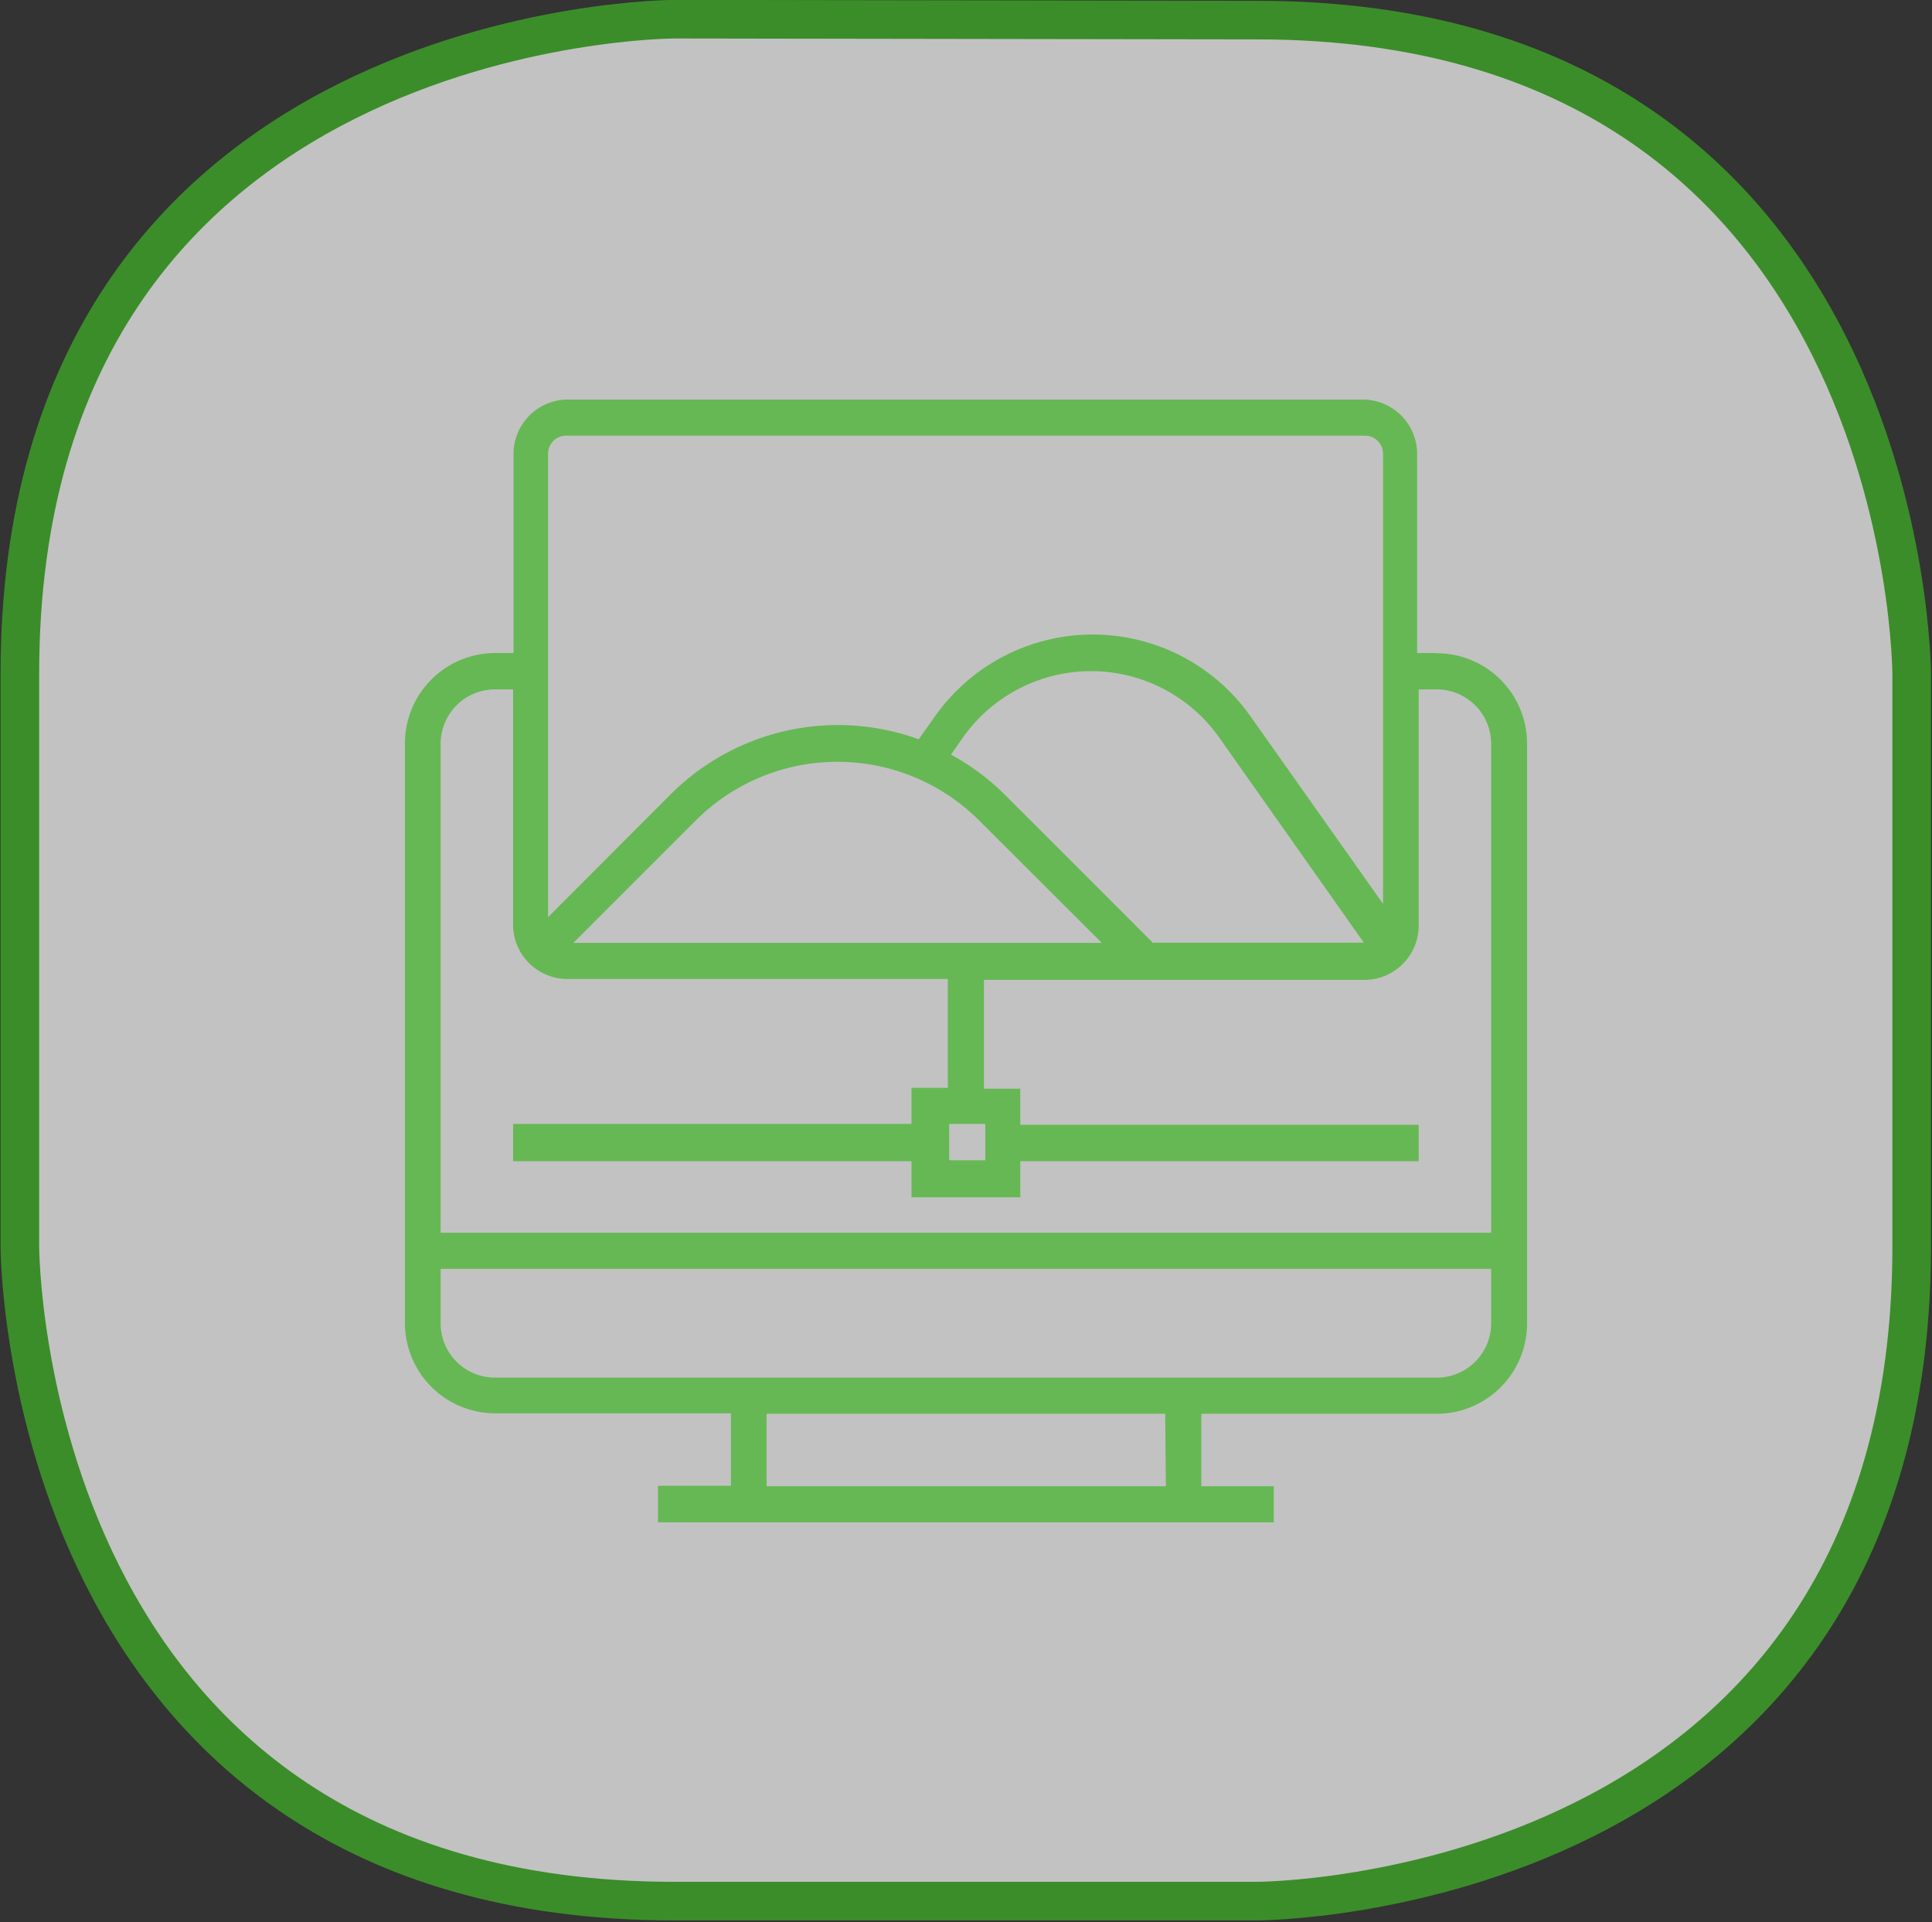<?xml version="1.0" encoding="UTF-8"?> <svg xmlns="http://www.w3.org/2000/svg" xmlns:xlink="http://www.w3.org/1999/xlink" id="Слой_1" data-name="Слой 1" viewBox="0 0 85.59 85.15"><rect x="0" y="0" width="85.59" height="85.15" fill="#333333" stroke="none"/> <defs> <style>.cls-1,.cls-5{fill:none;}.cls-2{opacity:0.7;}.cls-3{clip-path:url(#clip-path);}.cls-4{fill:#fff;}.cls-5{stroke:#3fb425;stroke-width:1.71px;}.cls-6{clip-path:url(#clip-path-2);}.cls-7{fill:#3fb425;}</style> <clipPath id="clip-path" transform="translate(-456.85 -460.56)"> <rect id="SVGID" class="cls-1" x="447.85" y="453.56" width="103.59" height="93.15"></rect> </clipPath> <clipPath id="clip-path-2" transform="translate(-456.85 -460.56)"> <rect id="SVGID-2" data-name="SVGID" class="cls-1" x="465.76" y="471.26" width="67.75" height="57.75"></rect> </clipPath> </defs> <title>icon4.1</title> <g class="cls-2"> <g class="cls-3"> <path class="cls-4" d="M486.73,461.41s-29,0-29,29v25.37s0,29,29,29h25.81s29,0,29-29V490.45s0-29-29-29Z" transform="translate(-456.85 -460.56)"></path> <path class="cls-5" d="M486.73,461.41s-29,0-29,29v25.37s0,29,29,29h25.81s29,0,29-29V490.45s0-29-29-29Z" transform="translate(-456.85 -460.56)"></path> </g> </g> <g class="cls-2"> <g class="cls-6"> <path class="cls-7" d="M520.5,521.59H478.77a2.41,2.41,0,0,1-2.4-2.41v-2.41h46.54v2.41a2.41,2.41,0,0,1-2.41,2.41m-12,4.81H490.81v-3.21h17.66Zm-8-14.44h-1.6v-1.61h1.6ZM478.77,491.1h.81v10.43a2.41,2.41,0,0,0,2.4,2.4h16.86v4.82h-1.61v1.6H479.58V512h17.65v1.6h4.82V512H519.7v-1.61H502.05v-1.6h-1.61v-4.82h16.85a2.41,2.41,0,0,0,2.41-2.4V491.1h.8a2.41,2.41,0,0,1,2.41,2.4v21.67H476.37V493.5a2.41,2.41,0,0,1,2.4-2.4M482,479.86h35.31a.8.8,0,0,1,.81.8V500.6l-5.86-8.29a8.55,8.55,0,0,0-14,0l-.71,1a10.48,10.48,0,0,0-11,2.45l-5.42,5.43V480.66a.8.8,0,0,1,.8-.8m26,22.47-6.56-6.56a10.55,10.55,0,0,0-2.39-1.78l.53-.76a6.95,6.95,0,0,1,11.35,0l6.41,9.09H508Zm-25.68,0,5.42-5.42a8.88,8.88,0,0,1,12.56,0l5.43,5.42Zm38.18-12.84h-.8v-8.83a2.41,2.41,0,0,0-2.41-2.4H482a2.41,2.41,0,0,0-2.4,2.4v8.83h-.81a4,4,0,0,0-4,4v25.68a4,4,0,0,0,4,4h10.44v3.21H486V528h27.28V526.4h-3.21v-3.21H520.5a4,4,0,0,0,4-4V493.5a4,4,0,0,0-4-4" transform="translate(-456.85 -460.56)"></path> </g> </g> </svg> 